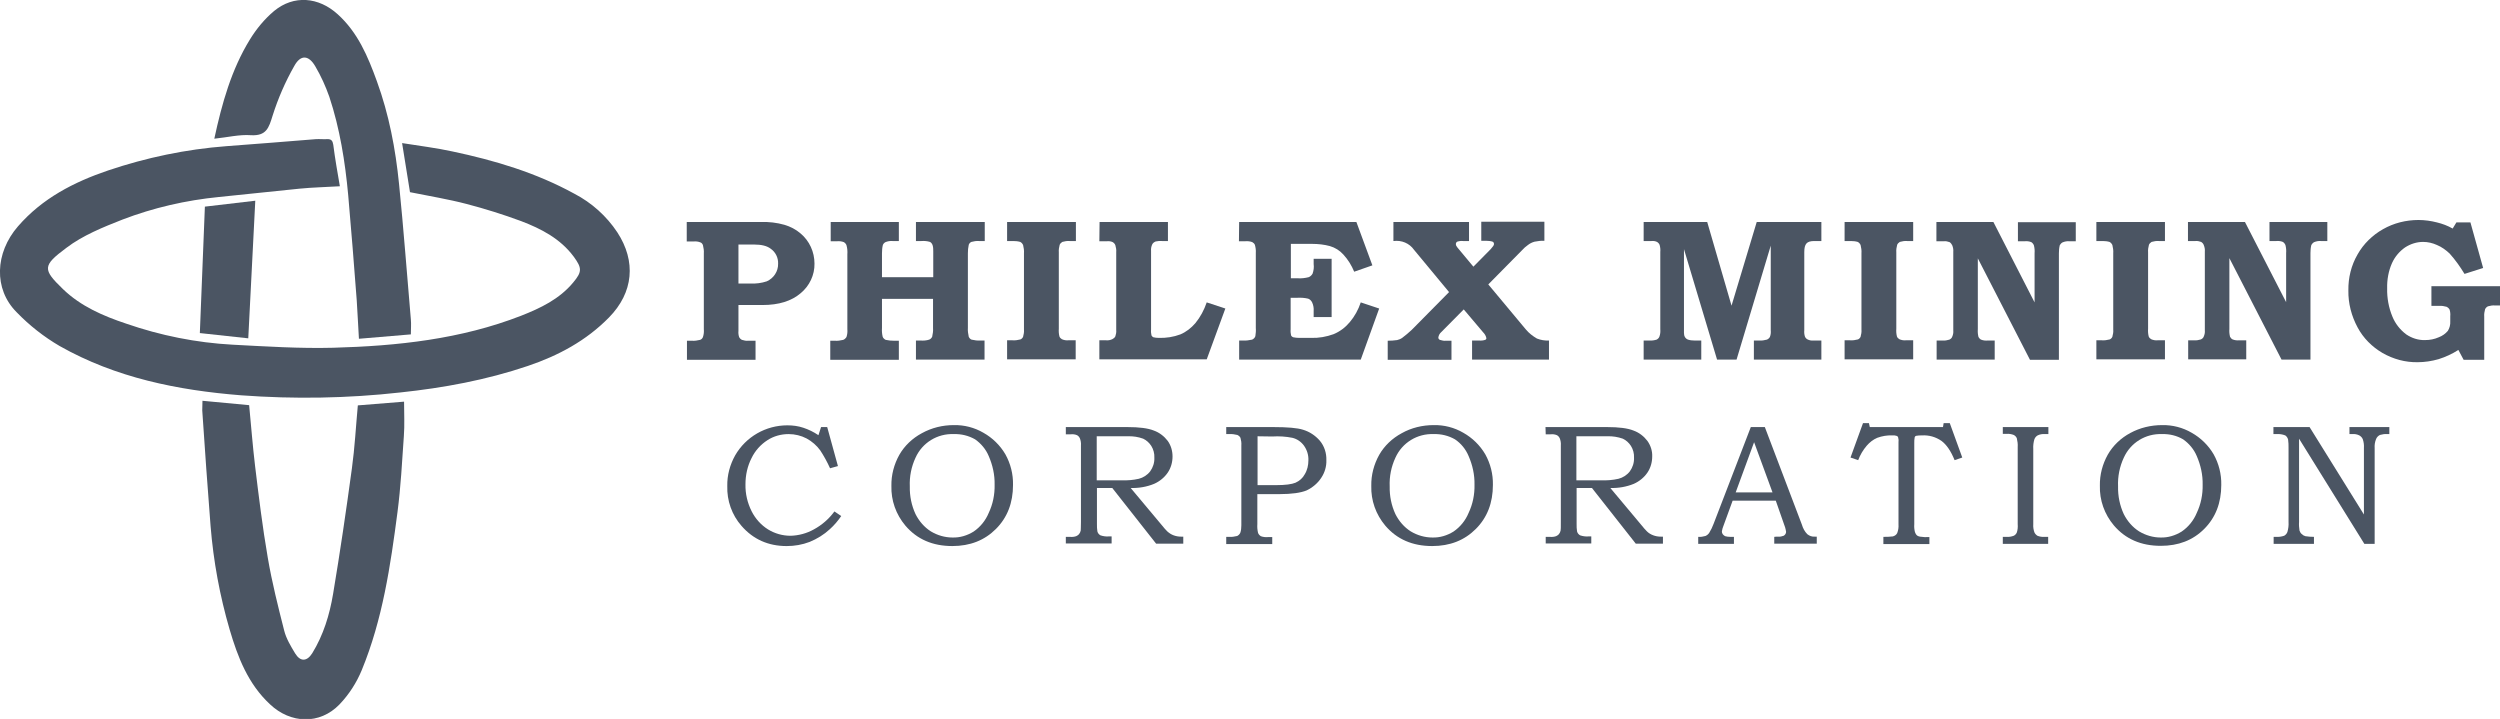 <?xml version="1.0" encoding="utf-8"?>
<!-- Generator: Adobe Illustrator 24.3.0, SVG Export Plug-In . SVG Version: 6.00 Build 0)  -->
<svg version="1.1" id="Layer_1" xmlns="http://www.w3.org/2000/svg" xmlns:xlink="http://www.w3.org/1999/xlink" x="0px" y="0px"
	 viewBox="0 0 1140.9 328.1" style="enable-background:new 0 0 1140.9 328.1;" xml:space="preserve">
<style type="text/css">
	.st0{fill:#4b5563;}
</style>
<g id="Layer_2_1_">
	<g id="Layer_1-2">
		<path class="st0" d="M155.1,85c-6.4,0.4-12.4,0.5-18.4,1.1c-12.3,1.2-24.5,2.6-36.8,3.8c-15.1,1.5-29.9,4.9-44,10.3
			c-8.9,3.5-18.1,7.2-25.6,12.9c-11,8.2-10.9,9.8-1.5,18.9c8.1,7.8,18.3,12.2,28.8,15.7c15.6,5.4,31.9,8.7,48.5,9.6
			c15.3,0.8,30.7,1.8,46,1.4c29.2-0.8,58.2-3.9,85.7-14.6c8.9-3.5,17.5-7.6,23.8-15.2c4.1-4.9,4-6.6,0.2-11.8
			c-6.1-8.2-14.8-12.7-24-16.2c-8.1-3-16.4-5.6-24.8-7.8c-8.4-2.2-17-3.6-25.9-5.4c-1.1-6.9-2.3-14.2-3.6-22.4
			c8.1,1.3,15.6,2.2,22.9,3.8c19.4,4.1,38.2,9.7,55.7,19.3c7.9,4.1,14.7,10.2,19.6,17.6c8.7,13.3,7.4,27.5-3.8,38.9
			c-10.4,10.6-23.1,17.4-37,22.1c-18.9,6.4-38.4,10-58.2,12.1c-24.1,2.7-48.4,3.1-72.7,1.3c-28.9-2.3-57.2-8-82.8-22.5
			c-7.2-4.2-13.8-9.4-19.6-15.4C-3,131.9-2.3,115.4,8.2,103.3c11.1-12.8,25.5-20.2,41.1-25.5c17.5-5.9,35.6-9.7,54.1-11.1
			c13.6-1,27.2-2.1,40.8-3.2c1.7-0.1,3.4,0.1,5,0c2-0.1,2.6,0.7,2.9,2.6C152.9,72.4,154,78.6,155.1,85z"/>
		<path class="st0" d="M92.4,182.9l21.3,2c0.9,9.3,1.6,18.5,2.7,27.7c1.7,14,3.4,28,5.8,41.9c1.9,11.2,4.7,22.3,7.5,33.3
			c0.9,3.6,3,7.1,5,10.4c2.4,3.9,5.4,3.7,7.8-0.1c5.1-8.3,7.9-17.5,9.5-27c3.2-19.1,6-38.2,8.6-57.4c1.3-9.4,1.8-19,2.7-28.7
			l21.1-1.7c0,5.3,0.3,10.6-0.1,15.8c-0.8,11.6-1.4,23.1-2.9,34.6c-3.2,24.5-6.8,49-16.3,72.1c-2.4,5.8-5.8,11.1-10.2,15.7
			c-9,9.3-22.3,8.8-31.7-0.1c-10-9.3-14.7-21.5-18.4-34.1c-4.5-15.4-7.4-31.2-8.7-47.2c-1.4-17.6-2.6-35.2-3.8-52.8
			C92.3,185.9,92.4,184.6,92.4,182.9z"/>
		<path class="st0" d="M97.8,63.3c3.5-16.2,7.8-31.5,16.2-45.2c3-4.9,6.7-9.4,11.1-13.1c9-7.4,20.3-6.4,29,1.5
			c9.2,8.3,13.8,19.3,17.9,30.6c5.5,15.1,8.5,30.8,10.1,46.8c2.1,20.6,3.6,41.3,5.4,61.9c0.2,2.2,0,4.3,0,6.8l-23.7,2
			c-0.4-6.2-0.6-11.8-1-17.5c-1.2-16-2.5-32.1-3.9-48.1c-1.4-15.2-3.8-30.3-8.6-44.8c-1.7-4.8-3.8-9.5-6.4-13.9
			c-3-5.2-6.7-5.5-9.6-0.2c-4.1,7.2-7.4,14.8-9.9,22.7c-1.7,5.5-2.8,9.3-9.9,8.9C109.3,61.3,103.7,62.7,97.8,63.3z"/>
		<path class="st0" d="M93.5,94.3l23-2.7c-1.1,20.8-2.1,41.5-3.2,62.8l-22.1-2.4C92,132.5,92.7,113.5,93.5,94.3z"/>
		<path class="st0" d="M313.4,101.3h33.9c3.6-0.1,7.2,0.3,10.7,1.3c2.7,0.8,5.2,2.1,7.3,3.9c4.1,3.4,6.4,8.5,6.4,13.8
			c0.1,5.2-2.3,10.2-6.3,13.5c-4.2,3.6-10,5.4-17.4,5.4H337V151c-0.1,0.9,0,1.9,0.3,2.8c0.3,0.6,0.7,1,1.3,1.3
			c0.9,0.3,1.9,0.5,2.9,0.4h3.3v8.7h-31.3v-8.7h2.2c1.3,0.1,2.6-0.1,3.8-0.4c0.6-0.2,1.1-0.7,1.3-1.3c0.4-1.2,0.5-2.4,0.4-3.6v-34.5
			c0.1-1.3-0.1-2.6-0.4-3.8c-0.2-0.6-0.6-1.1-1.2-1.3c-1-0.4-2-0.5-3.1-0.4h-3.1L313.4,101.3z M337,111.6v17.8h5.5
			c2.5,0.1,5-0.2,7.4-1c3.2-1.4,5.3-4.6,5.2-8.1c0.1-2.7-1.2-5.3-3.4-6.8c-1.7-1.3-4.2-1.9-7.5-1.9L337,111.6z"/>
		<path class="st0" d="M378.9,101.3h31.3v8.7h-2.9c-1.1-0.1-2.2,0.1-3.2,0.5c-0.6,0.3-1,0.8-1.2,1.3c-0.3,1.2-0.4,2.5-0.4,3.8v10.9
			h23.4v-11.7c0-1,0-2-0.3-2.9c-0.2-0.6-0.6-1.2-1.2-1.5c-1.3-0.4-2.6-0.5-3.9-0.4H418v-8.7h31.4v8.7h-2.6c-1.2-0.1-2.4,0.1-3.5,0.4
			c-0.5,0.2-1,0.7-1.2,1.3c-0.3,1.3-0.4,2.6-0.4,3.9v34c-0.1,1.4,0.1,2.7,0.4,4.1c0.3,0.6,0.7,1.1,1.3,1.3c1.3,0.3,2.7,0.5,4.1,0.4
			h1.8v8.7H418v-8.7h2.1c1.3,0.1,2.7,0,3.9-0.4c0.6-0.2,1.1-0.7,1.4-1.3c0.3-1.3,0.5-2.7,0.4-4v-13.3h-23.3v13.3
			c-0.1,1.3,0,2.6,0.3,3.9c0.2,0.7,0.8,1.2,1.4,1.5c1.3,0.3,2.6,0.4,3.9,0.4h2.1v8.7h-31.3v-8.7h2.1c1.3,0.1,2.5-0.1,3.8-0.4
			c0.6-0.2,1.1-0.7,1.5-1.3c0.4-1.2,0.5-2.4,0.4-3.6v-34.1c0.1-1.4,0-2.8-0.4-4.2c-0.2-0.6-0.7-1.1-1.2-1.4c-1-0.4-2.1-0.5-3.2-0.4
			h-2.8V101.3z"/>
		<path class="st0" d="M459.7,101.3H491v8.7h-2.9c-1.1-0.1-2.2,0.1-3.3,0.4c-0.5,0.3-1,0.8-1.2,1.3c-0.3,1.1-0.5,2.3-0.4,3.5V150
			c-0.1,1.2,0,2.5,0.3,3.6c0.2,0.5,0.6,0.9,1.1,1.2c0.9,0.4,1.9,0.6,2.9,0.5h3.4v8.7h-31.3v-8.7h2.5c1.2,0.1,2.4-0.1,3.6-0.4
			c0.5-0.2,1-0.7,1.2-1.2c0.3-1.1,0.5-2.2,0.4-3.3v-34.8c0.1-1.3-0.1-2.6-0.4-3.8c-0.3-0.6-0.7-1.1-1.3-1.4c-1-0.3-2.1-0.4-3.1-0.4
			h-2.9V101.3z"/>
		<path class="st0" d="M501.8,101.3H533v8.7h-2.7c-1-0.1-1.9,0-2.9,0.2c-0.7,0.3-1.3,0.7-1.6,1.4c-0.4,0.9-0.6,1.9-0.5,2.9v35.9
			c-0.1,0.9,0,1.8,0.2,2.7c0.2,0.4,0.5,0.6,0.8,0.8c0.8,0.2,1.6,0.3,2.5,0.3c3.4,0.1,6.7-0.4,9.9-1.6c2.6-1.1,4.9-2.9,6.8-5.1
			c2.3-2.8,4-6,5.2-9.5l8.5,2.8l-8.5,23.2h-49v-8.7h3.1c1,0.1,1.9-0.1,2.8-0.5c0.6-0.3,1.1-0.7,1.4-1.3c0.3-0.9,0.5-1.9,0.4-2.9
			v-35.5c0.1-1.1-0.1-2.2-0.4-3.2c-0.2-0.6-0.7-1.1-1.2-1.4c-0.8-0.4-1.8-0.5-2.7-0.4h-3.4L501.8,101.3z"/>
		<path class="st0" d="M565.5,101.3h53.5l7.3,19.8l-8.3,2.9c-1.2-2.9-2.8-5.5-4.9-7.8c-1.7-1.9-3.8-3.2-6.2-3.9c-2.6-0.7-5.3-1-8-1
			h-9.8V127h3.2c1.7,0.1,3.3-0.1,4.9-0.5c0.8-0.3,1.4-0.9,1.8-1.6c0.5-1.4,0.7-2.9,0.5-4.4v-2.4h8.2v26.6h-8.2V142
			c0.1-1.4-0.1-2.7-0.7-4c-0.4-0.8-1-1.4-1.8-1.7c-1.7-0.4-3.4-0.5-5.1-0.4h-2.9v14.4c-0.1,0.9,0,1.9,0.2,2.8
			c0.2,0.4,0.5,0.6,0.9,0.8c0.9,0.2,1.9,0.3,2.9,0.3h5.4c3.5,0.1,6.9-0.5,10.2-1.7c2.9-1.2,5.4-3.1,7.4-5.5c2.2-2.6,3.9-5.7,5-9
			l8.4,2.8l-8.4,23.3h-55.5v-8.7h1.6c1.5,0.1,2.9-0.1,4.3-0.4c0.7-0.3,1.3-0.9,1.5-1.6c0.2-1.3,0.3-2.5,0.2-3.8v-34.2
			c0.1-1.2-0.1-2.5-0.4-3.6c-0.2-0.6-0.7-1-1.2-1.3c-1-0.4-2.2-0.5-3.3-0.4h-2.8L565.5,101.3z"/>
		<path class="st0" d="M635.9,101.3h34.5v8.7h-2.7c-0.9-0.1-1.8,0-2.7,0.3c-0.4,0.2-0.6,0.7-0.6,1.1c0,0.3,0.1,0.6,0.2,0.8
			c0.4,0.6,0.8,1.2,1.3,1.7l6.5,7.8l7.9-8c1-1.1,1.5-1.8,1.5-2.3c0-0.5-0.2-0.9-0.6-1.1c-0.9-0.3-1.9-0.4-2.8-0.4h-2.4v-8.7h28.8
			v8.7c-1.5-0.1-3,0.1-4.5,0.4c-1.1,0.3-2.1,0.8-3,1.5c-1,0.7-1.9,1.5-2.7,2.4l-15.4,15.6l17.1,20.5c1.4,1.7,3.2,3.1,5.1,4.2
			c1.8,0.7,3.6,1,5.5,0.9v8.7h-35.1v-8.7h3.2c0.9,0.1,1.9,0,2.8-0.3c0.4-0.2,0.6-0.5,0.5-0.9c-0.2-1-0.8-1.9-1.5-2.6l-8.8-10.4
			l-10.3,10.4c-0.7,0.6-1.2,1.5-1.3,2.5c0,0.4,0.3,0.8,0.7,1c0.9,0.3,1.9,0.5,2.8,0.4h2.5v8.7h-29.1v-8.7c1.4,0,2.9-0.1,4.3-0.3
			c0.8-0.2,1.6-0.5,2.3-1c1.5-1.1,3-2.4,4.4-3.7l17-17.2L645.3,114c-2.1-3-5.7-4.5-9.4-4V101.3z"/>
		<path class="st0" d="M750.1,101.3h29l11.1,38.2l11.5-38.2h29.5v8.7h-3.2c-1.7,0-2.9,0.3-3.6,1.1s-1,2-1,4v35.6c-0.1,1,0,2,0.3,2.9
			c0.2,0.5,0.6,1,1.2,1.3c0.8,0.4,1.7,0.6,2.7,0.5h3.6v8.7h-30.8v-8.7h2.4c1.2,0.1,2.4-0.1,3.5-0.4c0.6-0.2,1.1-0.7,1.4-1.2
			c0.4-1,0.5-2,0.4-3.1v-38.6l-15.6,52h-8.9l-15.1-50.4v38.2c0,0.7,0.1,1.4,0.5,2c0.3,0.5,0.8,0.9,1.4,1.1c0.9,0.3,1.9,0.4,2.9,0.4
			h3.1v8.7h-26.3v-8.7h2.6c1.1,0.1,2.3-0.1,3.3-0.4c0.6-0.3,1.1-0.8,1.3-1.4c0.4-1.1,0.5-2.2,0.4-3.4v-35.2c0.1-1.1,0-2.1-0.3-3.2
			c-0.2-0.6-0.7-1.1-1.2-1.4c-0.8-0.4-1.7-0.5-2.6-0.4h-3.5L750.1,101.3z"/>
		<path class="st0" d="M841.8,101.3h31.3v8.7h-2.8c-1.1-0.1-2.2,0.1-3.3,0.4c-0.5,0.3-1,0.8-1.2,1.3c-0.3,1.1-0.5,2.3-0.4,3.5V150
			c-0.1,1.2,0,2.5,0.3,3.6c0.2,0.5,0.6,0.9,1.1,1.2c0.9,0.4,1.9,0.6,2.9,0.5h3.4v8.7h-31.3v-8.7h2.5c1.2,0.1,2.4-0.1,3.6-0.4
			c0.5-0.2,1-0.7,1.2-1.2c0.3-1.1,0.5-2.2,0.4-3.3v-34.8c0.1-1.3-0.1-2.6-0.4-3.8c-0.3-0.6-0.7-1.1-1.3-1.4c-1-0.3-2.1-0.4-3.1-0.4
			h-2.9L841.8,101.3z"/>
		<path class="st0" d="M883.7,101.3h26l18.8,36.7v-22.4c0.1-1.2,0-2.4-0.3-3.6c-0.2-0.6-0.7-1.2-1.2-1.5c-1-0.4-2-0.5-3-0.4h-3.1
			v-8.7h26.4v8.7h-2.9c-1.1-0.1-2.1,0.1-3.1,0.5c-0.6,0.3-1,0.8-1.3,1.3c-0.3,1.2-0.4,2.4-0.4,3.7v48.6h-13.2l-23.8-46.3v32.3
			c-0.1,1.2,0,2.4,0.3,3.6c0.3,0.5,0.7,1,1.2,1.2c1,0.4,2,0.5,3.1,0.4h3.1v8.7h-26.5v-8.7h2.7c1.1,0.1,2.1-0.1,3.1-0.4
			c0.6-0.3,1.1-0.7,1.3-1.3c0.4-0.9,0.6-1.9,0.5-2.8v-36c0.1-1-0.1-2-0.5-3c-0.3-0.6-0.7-1.1-1.2-1.4c-0.8-0.3-1.7-0.5-2.6-0.4h-3.4
			V101.3z"/>
		<path class="st0" d="M956.7,101.3H988v8.7h-2.8c-1.1-0.1-2.2,0.1-3.3,0.4c-0.5,0.3-1,0.8-1.2,1.3c-0.3,1.1-0.5,2.3-0.4,3.5V150
			c-0.1,1.2,0,2.5,0.3,3.6c0.2,0.5,0.6,0.9,1.1,1.2c0.9,0.4,1.9,0.6,2.9,0.5h3.4v8.7h-31.3v-8.7h2.5c1.2,0.1,2.4-0.1,3.6-0.4
			c0.5-0.2,1-0.7,1.2-1.2c0.3-1.1,0.5-2.2,0.4-3.3v-34.8c0.1-1.3-0.1-2.6-0.4-3.8c-0.3-0.6-0.7-1.1-1.3-1.4c-1-0.3-2.1-0.4-3.1-0.4
			h-2.9L956.7,101.3z"/>
		<path class="st0" d="M998.5,101.3h26l18.8,36.6v-22.4c0.1-1.2,0-2.4-0.3-3.6c-0.2-0.6-0.7-1.2-1.2-1.5c-1-0.4-2-0.5-3-0.4h-3.1
			v-8.7h26.4v8.7h-2.9c-1.1-0.1-2.1,0.1-3.1,0.5c-0.6,0.3-1,0.8-1.3,1.3c-0.3,1.2-0.4,2.4-0.4,3.7v48.6h-13.2l-23.8-46.3v32.3
			c-0.1,1.2,0,2.4,0.3,3.6c0.3,0.5,0.7,1,1.2,1.2c1,0.4,2,0.5,3.1,0.4h3.1v8.7h-26.5v-8.7h2.7c1.1,0.1,2.1-0.1,3.1-0.4
			c0.6-0.3,1.1-0.7,1.3-1.3c0.4-0.9,0.6-1.9,0.5-2.8v-36c0.1-1-0.1-2-0.5-3c-0.2-0.6-0.7-1.1-1.2-1.4c-0.8-0.3-1.7-0.5-2.6-0.4h-3.4
			V101.3z"/>
		<path class="st0" d="M1109.6,130.6h31.3v8.8h-2.3c-1.1-0.1-2.1,0.1-3.2,0.4c-0.6,0.3-1,0.7-1.3,1.3c-0.3,1.1-0.5,2.2-0.4,3.4v19.7
			h-9.4l-2.4-4.5c-2.8,1.8-5.8,3.2-9,4.2c-3.1,0.9-6.4,1.4-9.6,1.4c-5.6,0.1-11.1-1.4-16-4.2c-4.8-2.8-8.8-6.8-11.4-11.7
			c-2.8-5.2-4.3-11-4.2-16.8c-0.1-5.8,1.3-11.5,4.2-16.5c2.7-4.8,6.8-8.8,11.6-11.5c4.9-2.8,10.5-4.2,16.2-4.2
			c2.8,0,5.7,0.4,8.4,1.1c2.5,0.6,4.9,1.5,7.2,2.8l1.7-2.8h6.4l5.8,20.8l-8.5,2.7c-2-3.3-4.2-6.4-6.8-9.3c-1.7-1.6-3.6-3-5.8-3.9
			c-2-0.9-4.1-1.4-6.3-1.4c-2.9,0-5.7,0.9-8.2,2.5c-2.6,1.8-4.7,4.3-6,7.2c-1.6,3.6-2.3,7.6-2.2,11.5c-0.1,4.4,0.7,8.8,2.4,12.9
			c1.3,3.2,3.5,6,6.3,8.1c2.5,1.7,5.5,2.7,8.6,2.6c2.2,0,4.3-0.4,6.3-1.3c1.6-0.6,3-1.6,4.1-2.9c0.8-1.3,1.2-2.8,1.1-4.4v-2.3
			c0.1-1,0-2-0.3-3c-0.3-0.6-0.8-1-1.4-1.3c-1.1-0.3-2.2-0.5-3.3-0.4h-3.6L1109.6,130.6z"/>
		<path class="st0" d="M374.7,194.9h2.8l4.9,17.8l-3.6,1c-1.3-2.9-2.8-5.6-4.5-8.2c-1.6-2.2-3.8-4.1-6.2-5.4c-2.5-1.3-5.3-2-8.2-2
			c-3.4,0-6.8,0.9-9.7,2.8c-3.1,2-5.6,4.8-7.2,8.1c-1.9,3.7-2.8,7.8-2.8,12c-0.1,4.3,0.9,8.5,2.8,12.3c1.7,3.4,4.3,6.3,7.5,8.3
			c3.1,1.9,6.6,2.9,10.3,2.9c3.7-0.1,7.4-1.1,10.6-2.9c3.7-2,6.9-4.8,9.4-8.2l3.1,2.1c-1.5,2.2-3.2,4.2-5.2,6
			c-2.7,2.5-5.8,4.4-9.2,5.8c-3.4,1.3-6.9,1.9-10.5,1.9c-8.4,0-15.3-3.1-20.6-9.2c-4.4-5-6.7-11.5-6.5-18.2c-0.1-4.9,1.2-9.7,3.6-14
			c4.9-8.5,14-13.7,23.8-13.7c2.5,0,4.9,0.3,7.3,1.1c2.4,0.8,4.7,1.9,6.9,3.4L374.7,194.9z"/>
		<path class="st0" d="M435.3,194c4.7-0.1,9.4,1.1,13.5,3.5c4.1,2.3,7.6,5.7,10,9.8c2.4,4.3,3.6,9.1,3.5,14c0,8.2-2.6,14.9-7.8,20.1
			c-5.2,5.2-11.8,7.8-19.9,7.8c-9,0-16.1-3.1-21.4-9.3c-4.3-5.1-6.6-11.5-6.4-18.2c-0.1-4.9,1.2-9.8,3.6-14.1
			c2.4-4.2,6-7.6,10.3-9.9C425.2,195.2,430.2,194,435.3,194z M435.3,198.1c-7.5-0.3-14.4,3.9-17.5,10.8c-1.9,4.1-2.8,8.6-2.6,13.1
			c-0.1,4.4,0.8,8.7,2.6,12.6c1.6,3.2,4,6,7,7.9c3,1.8,6.4,2.8,9.9,2.8c3.4,0.1,6.7-0.9,9.6-2.7c3.1-2.1,5.5-5.1,6.9-8.5
			c1.9-4,2.8-8.4,2.7-12.9c0.1-4.5-0.9-9-2.7-13.1c-1.3-3.1-3.5-5.7-6.2-7.6C442,198.8,438.7,198,435.3,198.1L435.3,198.1z"/>
		<path class="st0" d="M486.4,194.9h28.1c5.3,0,9.4,0.5,12.1,1.6c2.5,0.9,4.7,2.6,6.3,4.7c1.5,2.1,2.2,4.6,2.2,7.1
			c0,2.6-0.7,5.2-2.2,7.4c-1.5,2.2-3.7,4-6.2,5.1c-3.4,1.4-7,2-10.7,1.9l14.4,17.2c0.7,0.9,1.5,1.8,2.3,2.6c0.9,0.8,1.8,1.4,2.9,1.8
			c1.1,0.4,2.2,0.6,3.4,0.6h1v3.2h-12.4l-20-25.4h-7v16.4c0,1.2,0,2.3,0.2,3.4c0.2,0.8,0.7,1.4,1.4,1.8c1.2,0.4,2.5,0.6,3.7,0.5h1.4
			v3.2h-20.9V245h1.9c1,0.1,1.9,0,2.8-0.3c0.5-0.2,0.9-0.5,1.3-0.9c0.4-0.5,0.7-1.1,0.8-1.7c0-0.3,0.1-1.6,0.1-3.9v-34.9
			c0.1-1.1-0.1-2.3-0.5-3.3c-0.3-0.6-0.7-1.1-1.3-1.4c-0.9-0.4-1.9-0.5-2.9-0.4h-2.2L486.4,194.9z M500.5,199.1v20.1h11.2
			c2.7,0.1,5.4-0.1,8-0.7c2-0.5,3.9-1.7,5.2-3.4c1.3-1.8,2-4,1.9-6.2c0.1-1.9-0.4-3.8-1.4-5.4c-0.9-1.4-2.2-2.6-3.7-3.3
			c-2.2-0.8-4.6-1.2-7-1.1H500.5z"/>
		<path class="st0" d="M559.6,194.9h21.5c6.5,0,11,0.4,13.5,1.2c3,0.9,5.6,2.6,7.7,5c2.1,2.5,3.1,5.7,3,8.9c0.1,2.8-0.7,5.6-2.3,8
			c-1.6,2.5-4,4.5-6.7,5.8c-2.7,1.1-6.8,1.7-12.5,1.7h-10v13.7c-0.1,1.3,0,2.6,0.3,3.9c0.2,0.7,0.7,1.2,1.3,1.6
			c1.1,0.4,2.2,0.5,3.3,0.4h1.9v3.2h-21V245h1.3c1.2,0.1,2.5-0.1,3.7-0.4c0.6-0.3,1.1-0.8,1.4-1.4c0.4-1.1,0.5-2.3,0.5-3.5v-36.5
			c0.1-1.1-0.1-2.3-0.4-3.4c-0.3-0.6-0.8-1-1.4-1.3c-1.2-0.3-2.5-0.5-3.8-0.4h-1.3V194.9z M573.9,199.1v22.3h8.4
			c4.3,0,7.2-0.4,8.9-1.1c1.8-0.8,3.3-2.1,4.2-3.8c1.2-1.9,1.7-4.2,1.7-6.4c0.1-2.4-0.6-4.7-2-6.7c-1.3-1.8-3.2-3.1-5.3-3.6
			c-3-0.6-6.1-0.8-9.2-0.6L573.9,199.1z"/>
		<path class="st0" d="M654.3,194c4.7-0.1,9.4,1.1,13.5,3.5c4.1,2.3,7.6,5.7,10,9.8c2.4,4.3,3.6,9.1,3.5,14c0,8.2-2.6,14.9-7.8,20.1
			c-5.2,5.2-11.8,7.8-19.9,7.8c-9,0-16.1-3.1-21.4-9.3c-4.3-5.1-6.6-11.5-6.4-18.2c-0.1-4.9,1.2-9.8,3.6-14.1
			c2.4-4.2,6-7.6,10.3-9.9C644.1,195.2,649.2,194,654.3,194z M654.3,198.1c-7.5-0.3-14.4,3.9-17.5,10.8c-1.9,4.1-2.8,8.6-2.6,13.1
			c-0.1,4.4,0.8,8.7,2.6,12.6c1.6,3.2,4,6,7,7.9c3,1.8,6.4,2.8,9.9,2.8c3.4,0.1,6.7-0.9,9.6-2.7c3.1-2.1,5.5-5.1,6.9-8.5
			c1.9-4,2.8-8.4,2.7-12.9c0.1-4.5-0.9-9-2.7-13.1c-1.3-3.1-3.4-5.7-6.2-7.6C661,198.8,657.7,198,654.3,198.1L654.3,198.1z"/>
		<path class="st0" d="M705.3,194.9h28.1c5.3,0,9.4,0.5,12.1,1.6c2.5,0.9,4.7,2.6,6.3,4.7c1.5,2.1,2.3,4.6,2.2,7.1
			c0,2.6-0.7,5.2-2.2,7.4c-1.5,2.2-3.7,4-6.2,5.1c-3.4,1.4-7.1,2-10.7,1.9l14.4,17.2c0.7,0.9,1.5,1.8,2.3,2.6
			c0.8,0.8,1.8,1.4,2.9,1.8c1.1,0.4,2.2,0.6,3.4,0.6h1v3.2h-12.4l-20-25.4h-7v16.4c0,1.2,0,2.3,0.2,3.4c0.2,0.8,0.7,1.4,1.4,1.8
			c1.2,0.4,2.5,0.6,3.7,0.5h1.4v3.2h-20.8V245h1.9c1,0.1,1.9,0,2.8-0.3c0.5-0.2,0.9-0.5,1.3-0.9c0.4-0.5,0.7-1.1,0.8-1.7
			c0.1-0.3,0.1-1.6,0.1-3.9v-34.9c0.1-1.1-0.1-2.3-0.5-3.3c-0.3-0.6-0.7-1.1-1.3-1.4c-0.9-0.4-1.9-0.5-2.9-0.4h-2.2L705.3,194.9z
			 M719.4,199.1v20.1h11.2c2.7,0.1,5.4-0.1,8-0.7c2-0.5,3.9-1.7,5.2-3.4c1.3-1.8,2-4,1.9-6.2c0.1-1.9-0.4-3.8-1.4-5.4
			c-0.9-1.4-2.2-2.6-3.7-3.3c-2.3-0.8-4.7-1.2-7.1-1.1H719.4z"/>
		<path class="st0" d="M799,194.9h6.4l16.9,44.5c0.5,1.7,1.3,3.2,2.5,4.4c1,0.8,2.2,1.2,3.4,1.1h0.9v3.2h-19.4V245
			c0.6-0.1,1.2-0.1,1.8-0.1c0.8,0.1,1.7-0.1,2.5-0.4c0.7-0.4,1.1-1.1,1.1-1.8c-0.2-1.4-0.6-2.7-1.1-3.9l-3.6-10.3h-19.7l-4.2,11.5
			c-0.3,0.8-0.6,1.6-0.7,2.5c0,0.5,0.1,0.9,0.4,1.3c0.3,0.4,0.7,0.7,1.1,0.9c0.7,0.2,1.5,0.3,2.3,0.3c0.7,0,1.3,0,1.7,0v3.2h-16.3
			V245c1.1,0.1,2.2-0.1,3.3-0.4c0.7-0.3,1.3-0.8,1.7-1.4c0.8-1.3,1.5-2.7,2-4.1L799,194.9z M792.1,224.7h16.8l-8.4-22.9L792.1,224.7
			z"/>
		<path class="st0" d="M850.2,193.1h2.7l0.4,1.8h33.4l0.3-1.8h2.8l5.7,15.7l-3.5,1.2c-1.7-4.2-3.7-7.1-6-8.8
			c-2.6-1.8-5.7-2.7-8.9-2.5c-0.9,0-1.8,0-2.7,0.2c-0.3,0.1-0.5,0.3-0.6,0.6c-0.2,0.9-0.2,1.8-0.2,2.7v37c-0.1,1.2,0,2.4,0.3,3.6
			c0.2,0.5,0.4,1,0.8,1.4c0.4,0.4,0.9,0.6,1.5,0.7c1.4,0.2,2.8,0.3,4.3,0.2v3.2h-21V245c1.4,0,2.8,0,4.3-0.2c0.8-0.2,1.6-0.7,2-1.5
			c0.5-1.3,0.7-2.6,0.6-4v-37.7c0.1-0.7,0-1.4-0.2-2.1c-0.1-0.3-0.4-0.5-0.7-0.6c-0.7-0.2-1.3-0.3-2-0.2c-2.3-0.1-4.6,0.3-6.8,1.1
			c-1.9,0.8-3.5,2.1-4.8,3.6c-1.7,2-3,4.2-3.9,6.6l-3.5-1.2L850.2,193.1z"/>
		<path class="st0" d="M914,194.9h20.8v3.2h-1.6c-1.1-0.1-2.3,0.1-3.3,0.6c-0.7,0.4-1.2,1-1.5,1.8c-0.4,1.4-0.6,2.9-0.5,4.4v34.3
			c-0.1,1.3,0.1,2.5,0.5,3.7c0.3,0.7,0.8,1.2,1.4,1.6c1,0.4,2.2,0.6,3.3,0.5h1.6v3.2H914V245h1.7c1.1,0.1,2.2-0.1,3.3-0.5
			c0.6-0.3,1.1-0.8,1.4-1.5c0.4-1.2,0.5-2.5,0.4-3.8v-35.2c0.1-1.3-0.1-2.7-0.4-4c-0.3-0.7-0.8-1.2-1.4-1.5c-1-0.4-2.2-0.6-3.3-0.5
			H914V194.9z"/>
		<path class="st0" d="M986.7,194c4.7-0.1,9.4,1.1,13.5,3.5c4.1,2.3,7.6,5.7,10,9.8c2.4,4.3,3.6,9.1,3.5,14c0,8.2-2.6,14.9-7.8,20.1
			c-5.2,5.2-11.8,7.7-19.8,7.7c-9,0-16.1-3.1-21.4-9.3c-4.3-5.1-6.6-11.5-6.4-18.2c-0.1-4.9,1.2-9.8,3.6-14.1
			c2.4-4.2,6-7.6,10.3-9.9C976.6,195.2,981.6,194,986.7,194z M986.7,198.1c-7.5-0.3-14.4,3.9-17.5,10.8c-1.9,4.1-2.8,8.6-2.6,13.1
			c-0.1,4.4,0.8,8.7,2.6,12.6c1.6,3.2,4,6,7,7.9c3,1.8,6.4,2.8,9.8,2.8c3.4,0.1,6.7-0.9,9.6-2.7c3.1-2.1,5.5-5.1,6.9-8.5
			c1.9-4,2.8-8.4,2.7-12.9c0.1-4.5-0.9-9-2.7-13.1c-1.3-3.1-3.5-5.7-6.2-7.6C993.4,198.8,990.1,198,986.7,198.1L986.7,198.1z"/>
		<path class="st0" d="M1037.3,194.9h16.7l24.8,39.9v-30.4c0.1-1.3-0.1-2.7-0.5-3.9c-0.3-0.8-0.9-1.4-1.6-1.8
			c-1-0.5-2.1-0.7-3.2-0.6h-1.3v-3.2h18.2v3.2h-1c-1.1-0.1-2.2,0.1-3.3,0.4c-0.8,0.4-1.5,1.1-1.8,2c-0.5,1.3-0.7,2.6-0.6,4v43.7
			h-4.7l-29.8-48v38c-0.1,1.3,0,2.6,0.2,3.9c0.2,0.6,0.5,1.2,1,1.6c0.5,0.5,1,0.8,1.7,1c1.3,0.2,2.6,0.3,3.9,0.3v3.2h-18.4V245h1
			c1.3,0.1,2.6-0.1,3.8-0.5c0.7-0.4,1.3-1.1,1.5-1.8c0.4-1.4,0.6-2.9,0.5-4.4v-33.8c0-1.3,0-2.6-0.2-3.9c-0.2-0.8-0.7-1.5-1.3-1.9
			c-1.3-0.5-2.6-0.7-4-0.6h-1.4V194.9z"/>
	</g>
</g>
</svg>
